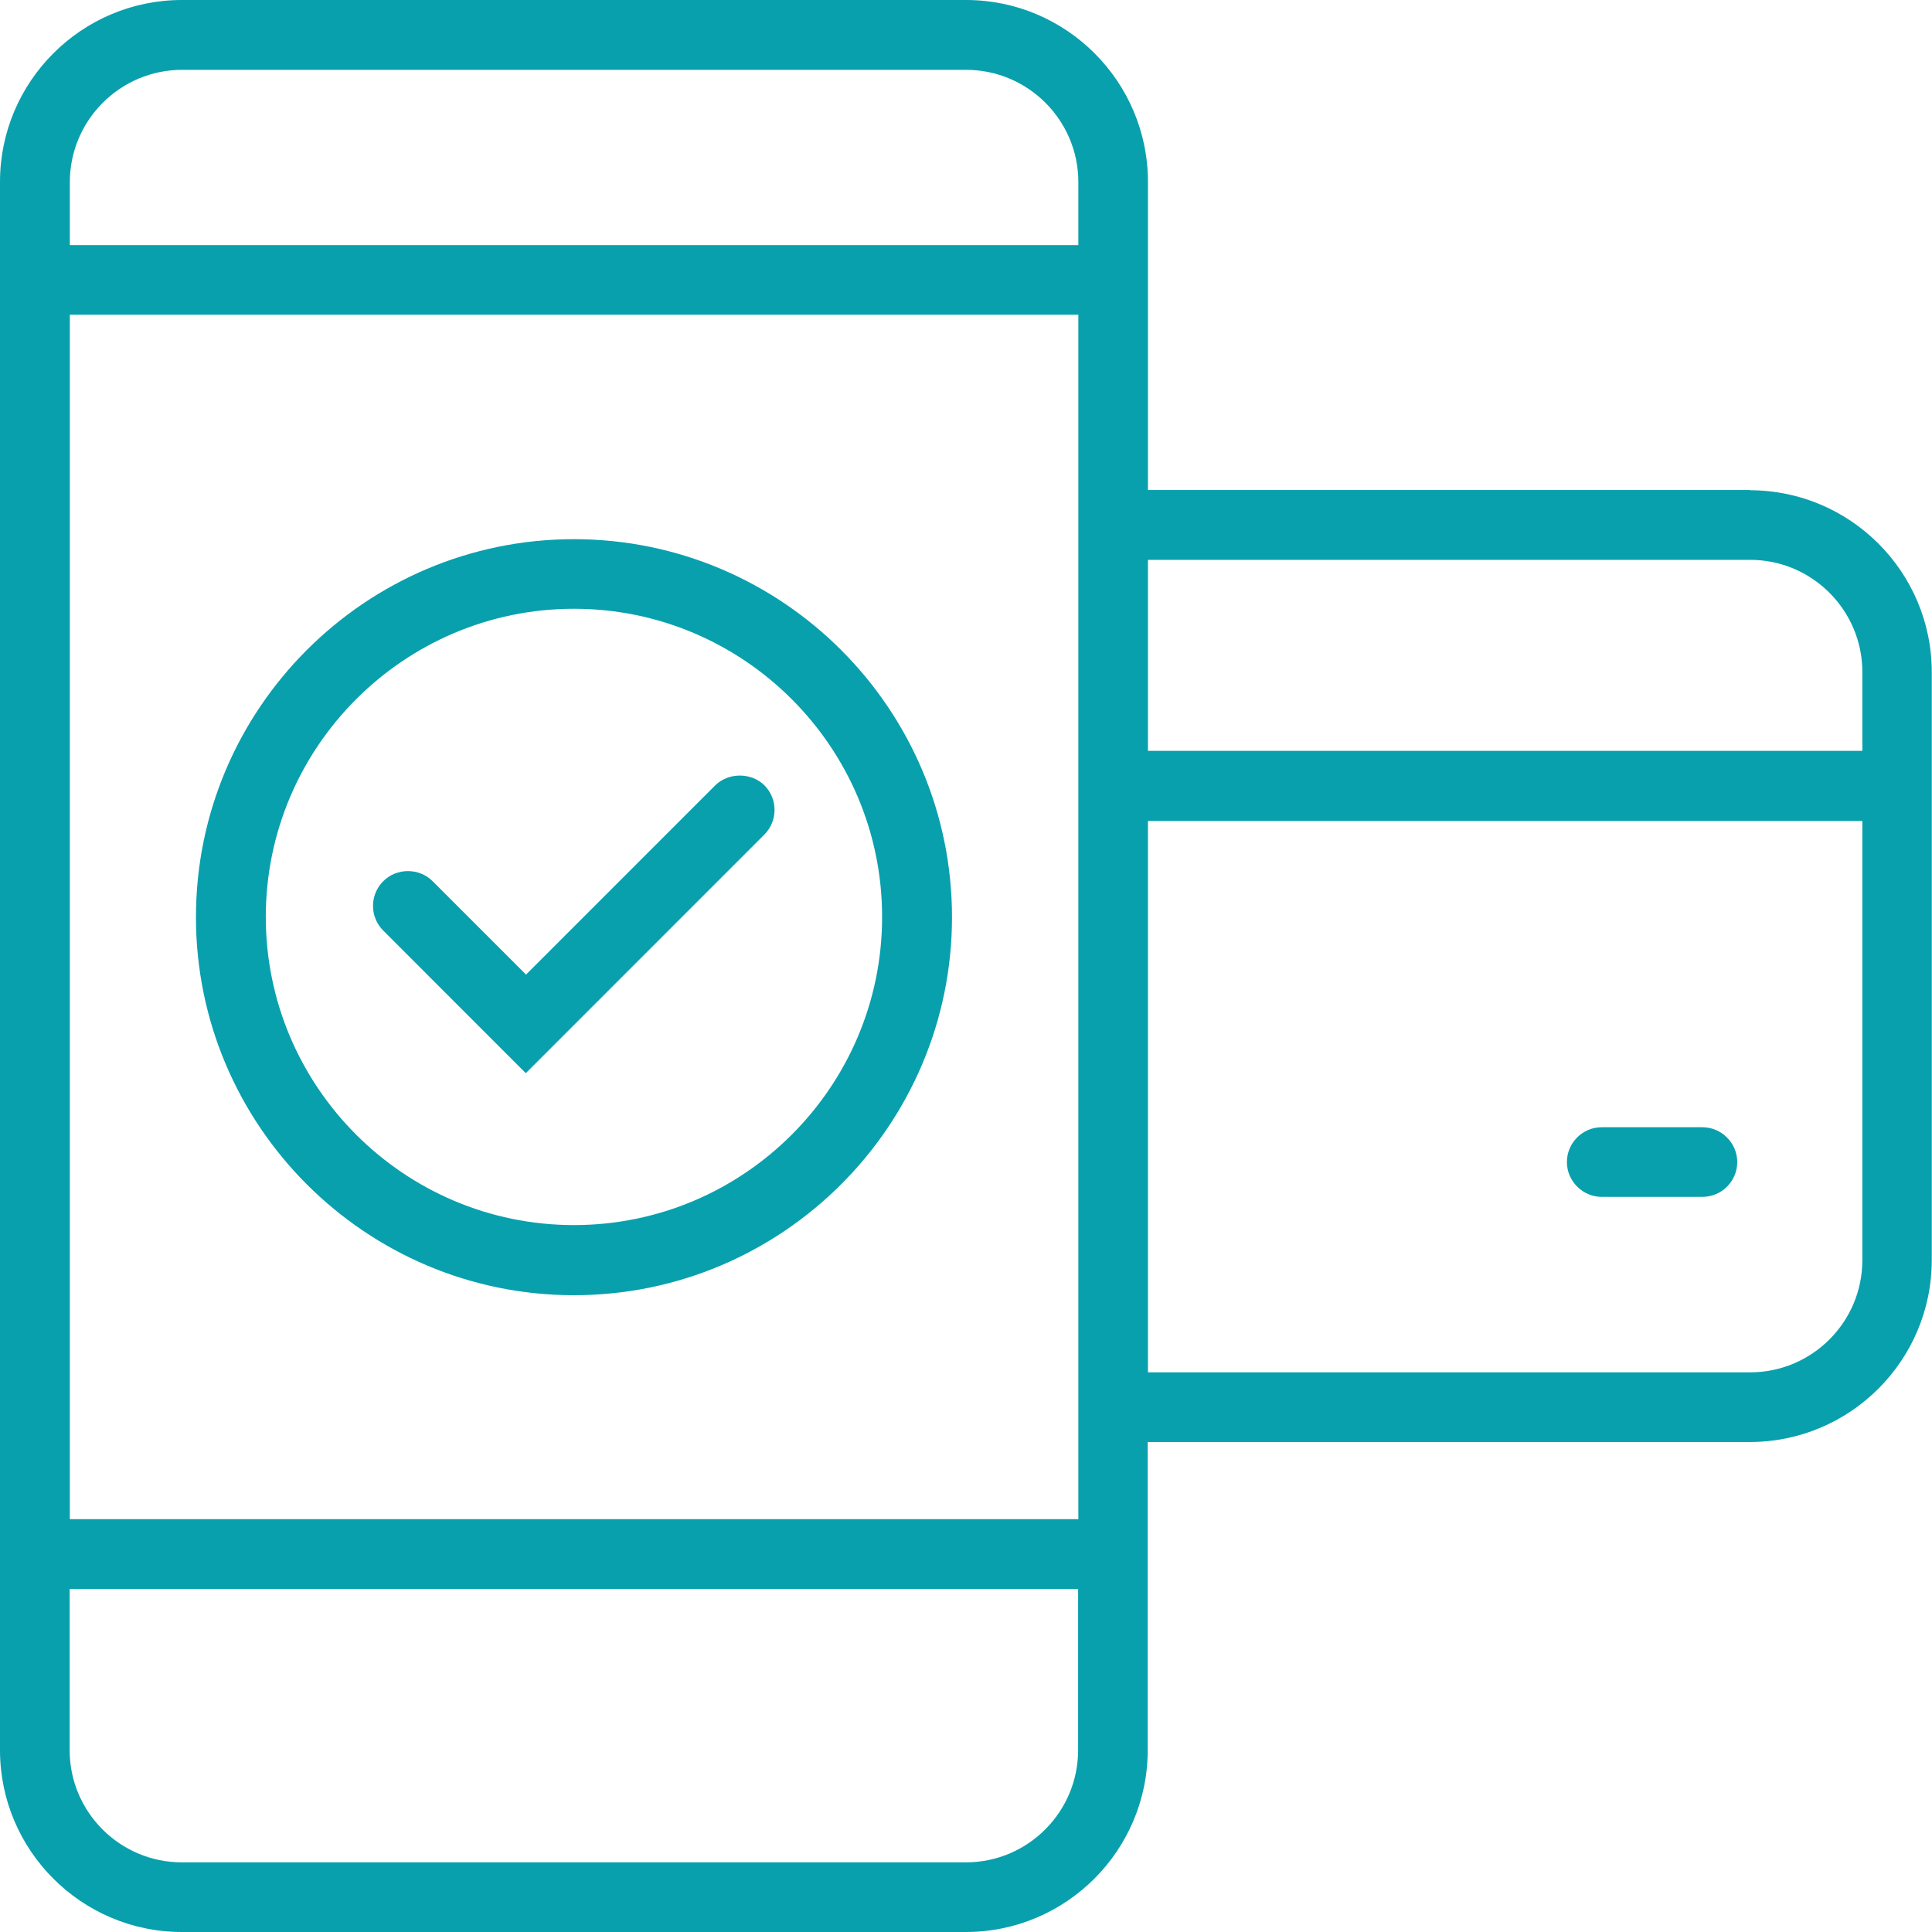 <svg width="40" height="40" viewBox="0 0 40 40" fill="none" xmlns="http://www.w3.org/2000/svg">
<g clip-path="url(#clip0_1414_30748)">
<path d="M15.829 16.262C15.557 15.989 15.079 15.989 14.806 16.262L10.891 20.178L8.957 18.244C8.816 18.103 8.631 18.035 8.446 18.035C8.261 18.035 8.076 18.103 7.935 18.244C7.652 18.527 7.652 18.985 7.935 19.267L10.886 22.219L15.824 17.28C16.107 16.998 16.107 16.54 15.824 16.257L15.829 16.262Z" fill="#08A0AD"/>
<path d="M11.883 11.163C7.568 11.163 4.057 14.674 4.057 18.989C4.057 23.304 7.568 26.816 11.883 26.816C16.198 26.816 19.71 23.304 19.71 18.989C19.71 14.674 16.198 11.163 11.883 11.163ZM11.883 25.364C8.367 25.364 5.503 22.501 5.503 18.984C5.503 15.468 8.367 12.604 11.883 12.604C15.4 12.604 18.263 15.468 18.263 18.984C18.263 22.501 15.4 25.364 11.883 25.364Z" fill="#08A0AD"/>
<path d="M35.247 23.338H33.162C32.763 23.338 32.441 23.665 32.441 24.059C32.441 24.454 32.768 24.78 33.162 24.78H35.247C35.646 24.78 35.968 24.454 35.968 24.059C35.968 23.665 35.641 23.338 35.247 23.338Z" fill="#08A0AD"/>
<path d="M36.235 10.145H23.767V3.765C23.767 1.69 22.077 0 20.002 0H3.765C1.69 0 0 1.69 0 3.765V36.235C0 38.31 1.69 40 3.765 40H19.998C22.072 40 23.762 38.31 23.762 36.235V29.855H36.23C38.305 29.855 39.995 28.165 39.995 26.09V13.915C39.995 11.84 38.305 10.15 36.23 10.15L36.235 10.145ZM22.321 36.235C22.321 37.516 21.279 38.558 19.998 38.558H3.765C2.484 38.558 1.442 37.516 1.442 36.235V32.899H22.321V36.235ZM22.321 31.453H1.446V6.516H22.326V31.453H22.321ZM22.321 5.075H1.446V3.77C1.446 2.489 2.489 1.446 3.77 1.446H20.002C21.283 1.446 22.326 2.489 22.326 3.77V5.075H22.321ZM38.558 26.09C38.558 27.371 37.516 28.413 36.235 28.413H23.767V16.997H38.558V26.095V26.09ZM38.558 15.546H23.767V11.591H36.235C37.516 11.591 38.558 12.634 38.558 13.915V15.551V15.546Z" fill="#08A0AD"/>
</g>
<defs>
<clipPath id="clip0_1414_30748">
<rect width="40" height="40" fill="white"/>
</clipPath>
</defs>
</svg>
